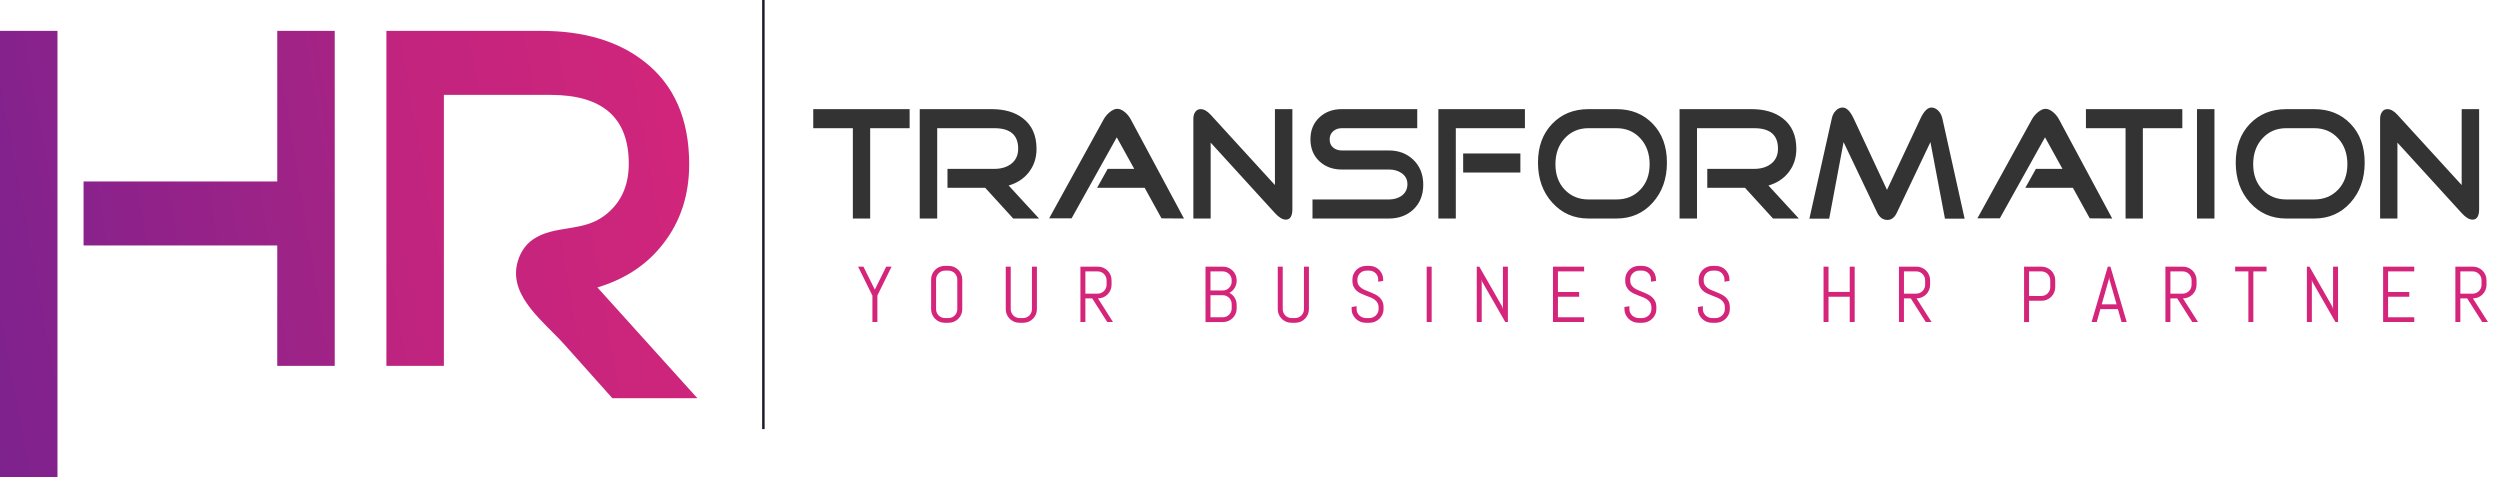 <?xml version="1.0" encoding="utf-8"?>
<!-- Generator: Adobe Illustrator 16.0.0, SVG Export Plug-In . SVG Version: 6.00 Build 0)  -->
<!DOCTYPE svg PUBLIC "-//W3C//DTD SVG 1.1//EN" "http://www.w3.org/Graphics/SVG/1.1/DTD/svg11.dtd">
<svg version="1.1" id="Calque_1" xmlns="http://www.w3.org/2000/svg" xmlns:xlink="http://www.w3.org/1999/xlink" x="0px" y="0px"
	 width="326.573px" height="63.296px" viewBox="0 0 326.573 63.296" enable-background="new 0 0 326.573 63.296"
	 xml:space="preserve">
<g>
	<path fill="#333333" d="M323.846,14.256h-2.28v9.916l-8.394-9.183c-0.448-0.488-0.882-0.732-1.305-0.732
		c-0.307,0-0.542,0.122-0.708,0.366c-0.166,0.245-0.249,0.534-0.249,0.869v13.053h2.262v-9.916l8.394,9.205
		c0.522,0.572,0.995,0.857,1.418,0.857c0.575,0,0.862-0.46,0.862-1.38V14.256z M305.42,24.778c-0.813,0.852-1.851,1.276-3.115,1.276
		h-3.66c-1.252,0-2.283-0.425-3.095-1.276c-0.813-0.85-1.218-1.959-1.218-3.326c0-1.38,0.404-2.51,1.218-3.388
		c0.812-0.879,1.843-1.318,3.095-1.318h3.66c1.265,0,2.302,0.439,3.115,1.318c0.811,0.878,1.216,2.008,1.216,3.388
		C306.636,22.819,306.23,23.928,305.42,24.778 M307.057,16.181c-1.226-1.283-2.812-1.924-4.752-1.924h-3.66
		c-1.93,0-3.511,0.642-4.744,1.924c-1.232,1.283-1.849,2.971-1.849,5.063c0,2.105,0.622,3.849,1.868,5.23
		c1.245,1.38,2.82,2.071,4.725,2.071h3.66c1.917,0,3.494-0.69,4.733-2.071c1.239-1.381,1.859-3.125,1.859-5.23
		C308.897,19.151,308.285,17.464,307.057,16.181 M289.273,14.256h-2.282v14.288h2.282V14.256z M285.076,14.256h-12.591v2.489h5.175
		v11.799h2.26V16.746h5.156V14.256z M268.978,15.616c-0.191-0.362-0.441-0.676-0.748-0.941c-0.357-0.307-0.703-0.46-1.033-0.46
		c-0.308,0-0.652,0.16-1.035,0.481c-0.32,0.279-0.569,0.585-0.748,0.92l-7.109,12.907h2.931l5.903-10.585l2.28,4.121h-3.469
		l-1.378,2.469h6.207l2.204,3.995l2.933,0.021L268.978,15.616z M253.722,15.449c-0.088-0.377-0.255-0.697-0.497-0.963
		c-0.281-0.293-0.589-0.439-0.921-0.439c-0.499,0-0.971,0.467-1.417,1.402l-4.39,9.351l-4.368-9.351
		c-0.448-0.935-0.922-1.402-1.419-1.402c-0.345,0-0.648,0.14-0.91,0.418s-0.432,0.606-0.508,0.983l-2.933,13.116h2.588l1.877-10
		l4.389,9.204c0.307,0.642,0.753,0.963,1.342,0.963c0.524,0,0.933-0.313,1.227-0.941l4.389-9.226l1.897,10h2.568L253.722,15.449z
		 M231.012,24.235c1.099-0.321,1.968-0.886,2.607-1.694c0.69-0.865,1.035-1.897,1.035-3.096c0-1.758-0.595-3.089-1.783-3.996
		c-1.033-0.795-2.396-1.193-4.081-1.193h-9.391v14.288h2.279V16.746h7.475c2.07,0,3.105,0.893,3.105,2.677
		c0,0.879-0.325,1.556-0.978,2.029c-0.574,0.405-1.284,0.607-2.128,0.607h-6.132v2.469h4.925l3.66,4.016h3.373L231.012,24.235z
		 M214.271,24.778c-0.811,0.852-1.848,1.276-3.114,1.276h-3.659c-1.253,0-2.283-0.425-3.096-1.276
		c-0.812-0.85-1.217-1.959-1.217-3.326c0-1.38,0.405-2.51,1.217-3.388c0.812-0.879,1.843-1.318,3.096-1.318h3.659
		c1.267,0,2.304,0.439,3.114,1.318c0.813,0.878,1.218,2.008,1.218,3.388C215.489,22.819,215.085,23.928,214.271,24.778
		 M215.91,16.181c-1.225-1.283-2.81-1.924-4.753-1.924h-3.659c-1.929,0-3.51,0.642-4.744,1.924
		c-1.233,1.283-1.848,2.971-1.848,5.063c0,2.105,0.621,3.849,1.868,5.23c1.244,1.38,2.82,2.071,4.724,2.071h3.659
		c1.917,0,3.496-0.69,4.735-2.071c1.239-1.381,1.858-3.125,1.858-5.23C217.751,19.151,217.137,17.464,215.91,16.181 M199.2,14.256
		h-11.308v14.288h2.28V16.746h9.027V14.256z M198.606,20.051h-7.475v2.49h7.475V20.051z M184.596,20.846
		c-0.842-0.794-1.897-1.192-3.162-1.192h-6.171c-0.434,0-0.804-0.125-1.111-0.377c-0.306-0.251-0.459-0.606-0.459-1.067
		c0-0.446,0.153-0.802,0.459-1.067c0.307-0.265,0.677-0.397,1.111-0.397h9.87v-2.489h-9.87c-1.136,0-2.088,0.342-2.854,1.025
		c-0.818,0.74-1.227,1.709-1.227,2.908c0,1.214,0.408,2.19,1.227,2.929c0.766,0.683,1.718,1.025,2.854,1.025h6.171
		c0.627,0,1.164,0.146,1.61,0.439c0.536,0.349,0.806,0.844,0.806,1.485c0,0.642-0.263,1.15-0.786,1.527
		c-0.461,0.308-1.003,0.46-1.63,0.46h-9.985v2.49h9.985c1.265,0,2.32-0.384,3.162-1.151c0.882-0.823,1.322-1.911,1.322-3.263
		C185.918,22.777,185.478,21.683,184.596,20.846 M168.823,14.256h-2.28v9.916l-8.395-9.183c-0.447-0.488-0.88-0.732-1.303-0.732
		c-0.306,0-0.543,0.122-0.708,0.366c-0.167,0.245-0.25,0.534-0.25,0.869v13.053h2.261v-9.916l8.395,9.205
		c0.524,0.572,0.997,0.857,1.418,0.857c0.575,0,0.862-0.46,0.862-1.38V14.256z M147.723,15.616c-0.191-0.362-0.44-0.676-0.748-0.941
		c-0.357-0.307-0.702-0.46-1.035-0.46c-0.307,0-0.651,0.16-1.035,0.481c-0.32,0.279-0.568,0.585-0.747,0.92l-7.11,12.907h2.932
		l5.903-10.585l2.281,4.121h-3.469l-1.38,2.469h6.209l2.205,3.995l2.932,0.021L147.723,15.616z M131.76,24.235
		c1.098-0.321,1.967-0.886,2.605-1.694c0.691-0.865,1.036-1.897,1.036-3.096c0-1.758-0.595-3.089-1.783-3.996
		c-1.035-0.795-2.396-1.193-4.082-1.193h-9.391v14.288h2.281V16.746h7.474c2.07,0,3.104,0.893,3.104,2.677
		c0,0.879-0.325,1.556-0.977,2.029c-0.575,0.405-1.284,0.607-2.127,0.607h-6.132v2.469h4.925l3.661,4.016h3.373L131.76,24.235z
		 M118.824,14.256h-12.591v2.489h5.174v11.799h2.262V16.746h5.155V14.256z"/>
	<path fill="#D5257A" d="M324.162,37.198c0,0.161-0.029,0.311-0.091,0.451c-0.06,0.14-0.143,0.263-0.247,0.367
		c-0.104,0.106-0.227,0.189-0.365,0.249c-0.14,0.062-0.291,0.093-0.452,0.093h-1.613v-2.905h1.613c0.161,0,0.312,0.029,0.452,0.09
		c0.139,0.062,0.262,0.145,0.365,0.249c0.104,0.107,0.188,0.23,0.247,0.369c0.062,0.14,0.091,0.291,0.091,0.452V37.198z M325,42.065
		l-1.962-3.088c0.245,0,0.475-0.045,0.69-0.137c0.215-0.095,0.404-0.221,0.565-0.382c0.16-0.162,0.287-0.352,0.381-0.567
		c0.092-0.217,0.138-0.447,0.138-0.693v-0.585c0-0.246-0.046-0.478-0.138-0.694c-0.094-0.217-0.221-0.406-0.381-0.567
		c-0.161-0.161-0.351-0.288-0.565-0.381c-0.216-0.092-0.445-0.137-0.69-0.137h-2.295v7.232h0.65v-3.088h0.893l1.962,3.088H325z
		 M315.374,42.065v-0.621h-3.42v-2.684h2.77V38.14h-2.77v-2.687h3.42v-0.62h-4.07v7.232H315.374z M305.416,42.065v-7.232h-0.65
		v5.577l-0.067-0.307l-3.015-5.27h-0.338v7.232h0.65v-5.579l0.062,0.312l3.015,5.267H305.416z M296.077,35.453v-0.62h-4.1v0.62
		h1.724v6.612h0.652v-6.612H296.077z M286.285,37.198c0,0.161-0.029,0.311-0.091,0.451c-0.06,0.14-0.143,0.263-0.247,0.367
		c-0.104,0.106-0.226,0.189-0.365,0.249c-0.139,0.062-0.291,0.093-0.451,0.093h-1.613v-2.905h1.613c0.16,0,0.312,0.029,0.451,0.09
		c0.14,0.062,0.261,0.145,0.365,0.249c0.104,0.107,0.188,0.23,0.247,0.369c0.062,0.14,0.091,0.291,0.091,0.452V37.198z
		 M287.123,42.065l-1.962-3.088c0.244,0,0.476-0.045,0.69-0.137c0.215-0.095,0.404-0.221,0.565-0.382
		c0.161-0.162,0.289-0.352,0.381-0.567c0.093-0.217,0.138-0.447,0.138-0.693v-0.585c0-0.246-0.045-0.478-0.138-0.694
		c-0.092-0.217-0.22-0.406-0.381-0.567c-0.161-0.161-0.351-0.288-0.565-0.381c-0.215-0.092-0.446-0.137-0.69-0.137h-2.294v7.232
		h0.65v-3.088h0.893l1.962,3.088H287.123z M275.496,36.427l0.02-0.268l0.02,0.268l0.954,3.331h-1.942L275.496,36.427z
		 M277.14,42.065h0.671l-2.129-7.232h-0.343l-2.118,7.232h0.676l0.474-1.686h2.289L277.14,42.065z M267.821,37.511
		c0,0.161-0.029,0.311-0.091,0.452c-0.062,0.139-0.145,0.26-0.249,0.364c-0.106,0.105-0.229,0.187-0.368,0.248
		c-0.14,0.06-0.291,0.09-0.452,0.09h-1.608v-3.212h1.608c0.161,0,0.312,0.029,0.452,0.09c0.139,0.062,0.262,0.145,0.368,0.249
		c0.104,0.107,0.188,0.23,0.249,0.369c0.062,0.14,0.091,0.291,0.091,0.452V37.511z M268.472,37.511v-0.897
		c0-0.246-0.047-0.478-0.138-0.694c-0.094-0.217-0.221-0.406-0.381-0.567c-0.161-0.161-0.351-0.288-0.567-0.381
		c-0.217-0.092-0.448-0.137-0.694-0.137h-2.29v7.232h0.651v-2.78h1.639c0.246,0,0.478-0.046,0.694-0.138s0.406-0.221,0.567-0.383
		c0.16-0.161,0.287-0.349,0.381-0.563C268.425,37.986,268.472,37.757,268.472,37.511 M251.479,37.198c0,0.161-0.03,0.311-0.09,0.451
		c-0.062,0.14-0.143,0.263-0.248,0.367c-0.104,0.106-0.226,0.189-0.364,0.249c-0.142,0.062-0.289,0.093-0.452,0.093h-1.613v-2.905
		h1.613c0.163,0,0.311,0.029,0.452,0.09c0.139,0.062,0.26,0.145,0.364,0.249c0.105,0.107,0.187,0.23,0.248,0.369
		c0.06,0.14,0.09,0.291,0.09,0.452V37.198z M252.318,42.065l-1.962-3.088c0.245,0,0.475-0.045,0.689-0.137
		c0.215-0.095,0.403-0.221,0.565-0.382c0.161-0.162,0.288-0.352,0.38-0.567c0.094-0.217,0.139-0.447,0.139-0.693v-0.585
		c0-0.246-0.045-0.478-0.139-0.694c-0.092-0.217-0.219-0.406-0.38-0.567c-0.162-0.161-0.351-0.288-0.565-0.381
		c-0.215-0.092-0.444-0.137-0.689-0.137h-2.295v7.232h0.65v-3.088h0.893l1.962,3.088H252.318z M242.278,42.065v-7.232h-0.65v3.306
		h-2.77v-3.306h-0.65v7.232h0.65v-3.305h2.77v3.305H242.278z M225.968,40.172c0-0.309-0.051-0.57-0.146-0.786
		c-0.098-0.215-0.228-0.397-0.388-0.545c-0.161-0.15-0.346-0.276-0.548-0.38c-0.204-0.101-0.414-0.197-0.629-0.283
		c-0.215-0.085-0.425-0.168-0.627-0.251c-0.204-0.082-0.387-0.18-0.547-0.293c-0.163-0.112-0.291-0.248-0.389-0.405
		c-0.098-0.158-0.146-0.354-0.146-0.585v-0.138c0-0.16,0.031-0.311,0.091-0.451c0.061-0.137,0.145-0.26,0.249-0.365
		c0.106-0.103,0.229-0.186,0.368-0.246c0.14-0.062,0.291-0.092,0.452-0.092h0.402c0.163,0,0.312,0.03,0.452,0.092
		c0.141,0.06,0.262,0.143,0.366,0.246c0.104,0.105,0.187,0.228,0.246,0.365c0.062,0.141,0.092,0.291,0.092,0.451v0.293l0.65-0.104
		v-0.188c0-0.245-0.047-0.475-0.139-0.69c-0.092-0.215-0.219-0.404-0.381-0.565c-0.161-0.161-0.349-0.287-0.564-0.381
		c-0.215-0.09-0.446-0.138-0.691-0.138h-0.463c-0.247,0-0.477,0.047-0.693,0.138c-0.219,0.094-0.406,0.22-0.567,0.381
		c-0.163,0.161-0.289,0.351-0.381,0.565c-0.095,0.215-0.14,0.445-0.14,0.69v0.138c0,0.309,0.049,0.569,0.146,0.78
		c0.098,0.212,0.226,0.393,0.389,0.539c0.16,0.145,0.343,0.267,0.547,0.364c0.202,0.098,0.412,0.187,0.627,0.268
		c0.217,0.079,0.425,0.163,0.629,0.242c0.202,0.081,0.385,0.179,0.548,0.294c0.16,0.116,0.29,0.257,0.388,0.422
		c0.096,0.164,0.146,0.372,0.146,0.619v0.219c0,0.161-0.034,0.311-0.1,0.451c-0.064,0.14-0.153,0.263-0.266,0.367
		c-0.109,0.106-0.238,0.189-0.383,0.249c-0.143,0.062-0.296,0.093-0.459,0.093h-0.453c-0.161,0-0.314-0.031-0.461-0.093
		c-0.146-0.06-0.276-0.143-0.387-0.249c-0.11-0.104-0.198-0.228-0.264-0.367c-0.066-0.141-0.099-0.29-0.099-0.451v-0.394
		l-0.651,0.106v0.287c0,0.246,0.051,0.476,0.15,0.69s0.231,0.404,0.397,0.565c0.166,0.16,0.359,0.287,0.58,0.379
		c0.221,0.093,0.453,0.14,0.697,0.14h0.521c0.245,0,0.479-0.047,0.699-0.14c0.22-0.092,0.412-0.219,0.58-0.379
		c0.166-0.161,0.298-0.351,0.397-0.565c0.099-0.215,0.149-0.444,0.149-0.69V40.172z M216.371,40.172c0-0.309-0.049-0.57-0.145-0.786
		c-0.098-0.215-0.228-0.397-0.389-0.545c-0.162-0.15-0.345-0.276-0.547-0.38c-0.204-0.101-0.414-0.197-0.629-0.283
		c-0.215-0.085-0.425-0.168-0.627-0.251c-0.204-0.082-0.385-0.18-0.548-0.293c-0.16-0.112-0.291-0.248-0.388-0.405
		c-0.098-0.158-0.146-0.354-0.146-0.585v-0.138c0-0.16,0.03-0.311,0.09-0.451c0.062-0.137,0.145-0.26,0.251-0.365
		c0.105-0.103,0.228-0.186,0.367-0.246c0.139-0.062,0.291-0.092,0.451-0.092h0.403c0.162,0,0.312,0.03,0.451,0.092
		c0.14,0.06,0.263,0.143,0.367,0.246c0.103,0.105,0.187,0.228,0.247,0.365c0.06,0.141,0.091,0.291,0.091,0.451v0.293l0.65-0.104
		v-0.188c0-0.245-0.047-0.475-0.14-0.69c-0.092-0.215-0.218-0.404-0.381-0.565c-0.161-0.161-0.349-0.287-0.565-0.381
		c-0.215-0.09-0.444-0.138-0.69-0.138h-0.464c-0.244,0-0.476,0.047-0.693,0.138c-0.217,0.094-0.405,0.22-0.567,0.381
		c-0.161,0.161-0.288,0.351-0.38,0.565c-0.094,0.215-0.139,0.445-0.139,0.69v0.138c0,0.309,0.049,0.569,0.146,0.78
		c0.098,0.212,0.229,0.393,0.389,0.539c0.161,0.145,0.344,0.267,0.548,0.364c0.202,0.098,0.412,0.187,0.627,0.268
		c0.215,0.079,0.425,0.163,0.629,0.242c0.202,0.081,0.385,0.179,0.547,0.294c0.161,0.116,0.291,0.257,0.389,0.422
		c0.096,0.164,0.146,0.372,0.146,0.619v0.219c0,0.161-0.034,0.311-0.1,0.451c-0.065,0.14-0.153,0.263-0.264,0.367
		c-0.112,0.106-0.24,0.189-0.385,0.249c-0.143,0.062-0.297,0.093-0.459,0.093h-0.453c-0.161,0-0.314-0.031-0.461-0.093
		c-0.146-0.06-0.274-0.143-0.387-0.249c-0.11-0.104-0.199-0.228-0.264-0.367c-0.067-0.141-0.1-0.29-0.1-0.451v-0.394l-0.65,0.106
		v0.287c0,0.246,0.051,0.476,0.148,0.69c0.099,0.215,0.232,0.404,0.399,0.565c0.166,0.16,0.359,0.287,0.579,0.379
		c0.221,0.093,0.454,0.14,0.699,0.14h0.519c0.246,0,0.479-0.047,0.699-0.14c0.219-0.092,0.414-0.219,0.58-0.379
		c0.166-0.161,0.298-0.351,0.397-0.565s0.148-0.444,0.148-0.69V40.172z M206.933,42.065v-0.621h-3.42v-2.684h2.77V38.14h-2.77
		v-2.687h3.42v-0.62h-4.07v7.232H206.933z M196.975,42.065v-7.232h-0.65v5.577l-0.065-0.307l-3.017-5.27h-0.336v7.232h0.648v-5.579
		l0.062,0.312l3.016,5.267H196.975z M187.017,34.833h-0.65v7.232h0.65V34.833z M180.734,40.172c0-0.309-0.049-0.57-0.146-0.786
		c-0.098-0.215-0.228-0.397-0.388-0.545c-0.161-0.15-0.344-0.276-0.548-0.38c-0.204-0.101-0.412-0.197-0.627-0.283
		c-0.217-0.085-0.425-0.168-0.629-0.251c-0.202-0.082-0.385-0.18-0.547-0.293c-0.161-0.112-0.291-0.248-0.389-0.405
		c-0.096-0.158-0.146-0.354-0.146-0.585v-0.138c0-0.16,0.031-0.311,0.093-0.451c0.06-0.137,0.143-0.26,0.249-0.365
		c0.106-0.103,0.228-0.186,0.368-0.246c0.14-0.062,0.289-0.092,0.452-0.092h0.402c0.161,0,0.311,0.03,0.452,0.092
		c0.139,0.06,0.26,0.143,0.364,0.246c0.105,0.105,0.187,0.228,0.248,0.365c0.06,0.141,0.09,0.291,0.09,0.451v0.293l0.65-0.104
		v-0.188c0-0.245-0.045-0.475-0.139-0.69c-0.092-0.215-0.219-0.404-0.38-0.565c-0.162-0.161-0.35-0.287-0.565-0.381
		c-0.215-0.09-0.446-0.138-0.691-0.138h-0.463c-0.245,0-0.477,0.047-0.693,0.138c-0.217,0.094-0.406,0.22-0.567,0.381
		c-0.161,0.161-0.289,0.351-0.381,0.565c-0.093,0.215-0.14,0.445-0.14,0.69v0.138c0,0.309,0.049,0.569,0.148,0.78
		c0.098,0.212,0.226,0.393,0.387,0.539c0.16,0.145,0.343,0.267,0.547,0.364s0.414,0.187,0.629,0.268
		c0.215,0.079,0.425,0.163,0.627,0.242c0.204,0.081,0.387,0.179,0.548,0.294c0.16,0.116,0.29,0.257,0.388,0.422
		c0.098,0.164,0.146,0.372,0.146,0.619v0.219c0,0.161-0.032,0.311-0.1,0.451c-0.064,0.14-0.153,0.263-0.264,0.367
		c-0.109,0.106-0.238,0.189-0.383,0.249c-0.145,0.062-0.298,0.093-0.459,0.093h-0.455c-0.161,0-0.314-0.031-0.461-0.093
		c-0.146-0.06-0.274-0.143-0.385-0.249c-0.111-0.104-0.2-0.228-0.266-0.367c-0.064-0.141-0.098-0.29-0.098-0.451v-0.394l-0.65,0.106
		v0.287c0,0.246,0.049,0.476,0.148,0.69s0.231,0.404,0.397,0.565c0.168,0.16,0.361,0.287,0.582,0.379
		c0.219,0.093,0.451,0.14,0.697,0.14h0.519c0.245,0,0.479-0.047,0.699-0.14c0.221-0.092,0.413-0.219,0.58-0.379
		c0.166-0.161,0.3-0.351,0.399-0.565c0.097-0.215,0.147-0.444,0.147-0.69V40.172z M170.984,40.391v-5.557h-0.65v5.557
		c0,0.161-0.031,0.311-0.092,0.451c-0.06,0.14-0.143,0.263-0.248,0.367c-0.103,0.106-0.226,0.189-0.365,0.249
		c-0.141,0.062-0.291,0.093-0.452,0.093h-0.453c-0.161,0-0.312-0.031-0.452-0.093c-0.139-0.06-0.262-0.143-0.369-0.249
		c-0.107-0.104-0.188-0.228-0.25-0.367c-0.06-0.141-0.09-0.29-0.09-0.451v-5.557h-0.65v5.557c0,0.246,0.045,0.476,0.139,0.69
		c0.092,0.215,0.219,0.404,0.379,0.565c0.163,0.16,0.351,0.287,0.569,0.379c0.215,0.093,0.446,0.14,0.692,0.14h0.515
		c0.246,0,0.475-0.047,0.69-0.14c0.215-0.092,0.404-0.219,0.565-0.379c0.161-0.161,0.287-0.351,0.381-0.565
		C170.937,40.866,170.984,40.637,170.984,40.391 M160.894,36.784c0,0.161-0.03,0.312-0.091,0.45
		c-0.061,0.141-0.144,0.264-0.25,0.368c-0.105,0.107-0.228,0.19-0.369,0.252c-0.139,0.06-0.29,0.09-0.451,0.09h-1.609v-2.491h1.609
		c0.161,0,0.312,0.029,0.451,0.09c0.141,0.062,0.263,0.145,0.369,0.249c0.106,0.107,0.189,0.23,0.25,0.369
		c0.062,0.14,0.091,0.291,0.091,0.452V36.784z M160.894,40.289c0,0.161-0.03,0.312-0.091,0.45c-0.061,0.141-0.144,0.262-0.25,0.367
		c-0.105,0.104-0.228,0.186-0.369,0.247c-0.139,0.062-0.29,0.091-0.451,0.091h-1.609v-2.88h1.609c0.161,0,0.312,0.03,0.451,0.09
		c0.141,0.062,0.263,0.145,0.369,0.248c0.106,0.104,0.189,0.226,0.25,0.366c0.062,0.14,0.091,0.289,0.091,0.45V40.289z
		 M161.545,40.289v-0.464c0-0.172-0.023-0.336-0.069-0.491c-0.045-0.157-0.11-0.304-0.194-0.439s-0.183-0.258-0.298-0.368
		c-0.114-0.108-0.242-0.201-0.383-0.274c0.141-0.074,0.27-0.165,0.383-0.275c0.115-0.11,0.214-0.23,0.298-0.366
		c0.084-0.134,0.149-0.28,0.194-0.434c0.045-0.159,0.069-0.322,0.069-0.493v-0.07c0-0.246-0.047-0.478-0.139-0.694
		c-0.093-0.217-0.22-0.406-0.38-0.567c-0.162-0.161-0.352-0.288-0.568-0.381c-0.217-0.092-0.448-0.137-0.693-0.137h-2.29v7.232h2.29
		c0.245,0,0.476-0.047,0.693-0.14c0.217-0.094,0.407-0.22,0.568-0.381c0.161-0.161,0.287-0.351,0.38-0.565
		C161.498,40.765,161.545,40.533,161.545,40.289 M144.552,37.198c0,0.161-0.03,0.311-0.09,0.451
		c-0.062,0.14-0.143,0.263-0.248,0.367c-0.104,0.106-0.226,0.189-0.366,0.249c-0.14,0.062-0.29,0.093-0.451,0.093h-1.614v-2.905
		h1.614c0.162,0,0.312,0.029,0.451,0.09s0.261,0.145,0.366,0.249c0.104,0.107,0.186,0.23,0.248,0.369
		c0.06,0.14,0.09,0.291,0.09,0.452V37.198z M145.39,42.065l-1.962-3.088c0.245,0,0.476-0.045,0.691-0.137
		c0.215-0.095,0.403-0.221,0.564-0.382c0.162-0.162,0.289-0.352,0.381-0.567c0.093-0.217,0.139-0.447,0.139-0.693v-0.585
		c0-0.246-0.046-0.478-0.139-0.694c-0.092-0.217-0.219-0.406-0.381-0.567c-0.162-0.161-0.35-0.288-0.564-0.381
		c-0.215-0.092-0.446-0.137-0.691-0.137h-2.294v7.232h0.65v-3.088h0.892l1.963,3.088H145.39z M135.451,40.391v-5.557h-0.65v5.557
		c0,0.161-0.031,0.311-0.091,0.451c-0.061,0.14-0.143,0.263-0.247,0.367c-0.104,0.106-0.226,0.189-0.366,0.249
		c-0.139,0.062-0.29,0.093-0.451,0.093h-0.454c-0.162,0-0.312-0.031-0.452-0.093c-0.14-0.06-0.262-0.143-0.368-0.249
		c-0.105-0.104-0.189-0.228-0.25-0.367c-0.06-0.141-0.091-0.29-0.091-0.451v-5.557h-0.65v5.557c0,0.246,0.046,0.476,0.139,0.69
		c0.092,0.215,0.219,0.404,0.38,0.565c0.162,0.16,0.35,0.287,0.567,0.379c0.217,0.093,0.448,0.14,0.694,0.14h0.515
		c0.245,0,0.475-0.047,0.69-0.14c0.215-0.092,0.404-0.219,0.565-0.379c0.161-0.161,0.289-0.351,0.381-0.565
		C135.405,40.866,135.451,40.637,135.451,40.391 M125.049,40.391c0,0.161-0.03,0.311-0.091,0.451
		c-0.061,0.14-0.143,0.263-0.248,0.367c-0.104,0.106-0.226,0.189-0.366,0.249c-0.139,0.062-0.29,0.093-0.45,0.093h-0.455
		c-0.161,0-0.312-0.031-0.451-0.093c-0.14-0.06-0.262-0.143-0.368-0.249c-0.105-0.104-0.189-0.228-0.25-0.367
		c-0.06-0.141-0.091-0.29-0.091-0.451v-3.885c0-0.16,0.031-0.311,0.091-0.451c0.061-0.137,0.145-0.26,0.25-0.365
		c0.106-0.103,0.229-0.186,0.368-0.246c0.139-0.062,0.29-0.092,0.451-0.092h0.455c0.161,0,0.312,0.03,0.45,0.092
		c0.14,0.06,0.262,0.143,0.366,0.246c0.104,0.105,0.187,0.228,0.248,0.365c0.061,0.141,0.091,0.291,0.091,0.451V40.391z
		 M125.7,40.391v-3.885c0-0.245-0.046-0.475-0.138-0.69c-0.093-0.215-0.22-0.404-0.382-0.565c-0.161-0.161-0.35-0.287-0.564-0.381
		c-0.215-0.09-0.446-0.138-0.69-0.138h-0.515c-0.246,0-0.477,0.047-0.694,0.138c-0.217,0.094-0.405,0.22-0.567,0.381
		c-0.162,0.161-0.289,0.351-0.38,0.565c-0.093,0.215-0.139,0.445-0.139,0.69v3.885c0,0.246,0.046,0.476,0.139,0.69
		c0.092,0.215,0.219,0.404,0.38,0.565c0.162,0.16,0.351,0.287,0.567,0.379c0.217,0.093,0.448,0.14,0.694,0.14h0.515
		c0.244,0,0.475-0.047,0.69-0.14c0.215-0.092,0.404-0.219,0.564-0.379c0.162-0.161,0.289-0.351,0.382-0.565
		C125.654,40.866,125.7,40.637,125.7,40.391 M116.468,34.833h-0.701l-1.488,3.004l-1.488-3.004h-0.7l1.871,3.781v3.451h0.65v-3.462
		L116.468,34.833z"/>
	<g>
		<defs>
			<rect id="SVGID_1_" y="4.034" width="7.509" height="58.274"/>
		</defs>
		<clipPath id="SVGID_2_">
			<use xlink:href="#SVGID_1_"  overflow="visible"/>
		</clipPath>
		
			<linearGradient id="SVGID_3_" gradientUnits="userSpaceOnUse" x1="-256.876" y1="355.303" x2="-256.232" y2="355.303" gradientTransform="matrix(-191.54 33.272 -33.272 -191.54 -37261.75 76614.5)">
			<stop  offset="0" style="stop-color:#D5257A"/>
			<stop  offset="0.851" style="stop-color:#8B228B"/>
			<stop  offset="0.993" style="stop-color:#7E228E"/>
			<stop  offset="1" style="stop-color:#7E228E"/>
		</linearGradient>
		<polygon clip-path="url(#SVGID_2_)" fill="url(#SVGID_3_)" points="7.289,2.768 -9.827,5.741 0.22,63.573 17.335,60.6 		"/>
	</g>
	<g>
		<defs>
			<polygon id="SVGID_4_" points="36.217,4.033 36.217,23.706 10.916,23.706 10.916,32.067 36.217,32.067 36.217,47.794 
				43.726,47.794 43.726,4.033 			"/>
		</defs>
		<clipPath id="SVGID_5_">
			<use xlink:href="#SVGID_4_"  overflow="visible"/>
		</clipPath>
		
			<linearGradient id="SVGID_6_" gradientUnits="userSpaceOnUse" x1="-256.897" y1="355.232" x2="-256.252" y2="355.232" gradientTransform="matrix(-172.125 29.9 -29.9 -172.125 -33489.75 68837.75)">
			<stop  offset="0" style="stop-color:#D5257A"/>
			<stop  offset="0.851" style="stop-color:#8B228B"/>
			<stop  offset="0.993" style="stop-color:#7E228E"/>
			<stop  offset="1" style="stop-color:#7E228E"/>
		</linearGradient>
		<polygon clip-path="url(#SVGID_5_)" fill="url(#SVGID_6_)" points="42.765,-1.499 3.537,5.315 11.877,53.328 51.105,46.514 		"/>
	</g>
	<g>
		<defs>
			<path id="SVGID_7_" d="M63.496,4.033h-13.02v43.761h7.509V12.395h5.51h8.42c6.815,0,10.222,2.997,10.222,8.992
				c0,2.952-1.072,5.224-3.218,6.815c-2.896,2.149-6.498,1.151-9.311,3.083c-1.104,0.759-1.818,2.006-2.089,3.318
				c-0.883,4.251,3.617,7.504,6.204,10.399c2.09,2.34,4.18,4.68,6.27,7.018h11.105L78.038,37.547
				c3.617-1.077,6.477-2.976,8.581-5.691c2.271-2.904,3.407-6.37,3.407-10.399c0-5.901-1.956-10.373-5.868-13.419
				c-3.407-2.669-7.887-4.004-13.439-4.004H63.496z"/>
		</defs>
		<clipPath id="SVGID_8_">
			<use xlink:href="#SVGID_7_"  overflow="visible"/>
		</clipPath>
		
			<linearGradient id="SVGID_9_" gradientUnits="userSpaceOnUse" x1="-256.957" y1="355.56" x2="-256.313" y2="355.56" gradientTransform="matrix(-296.597 51.522 -51.522 -296.597 -57793.5 118720.375)">
			<stop  offset="0" style="stop-color:#D5257A"/>
			<stop  offset="0.851" style="stop-color:#8B228B"/>
			<stop  offset="0.993" style="stop-color:#7E228E"/>
			<stop  offset="1" style="stop-color:#7E228E"/>
		</linearGradient>
		<polygon clip-path="url(#SVGID_8_)" fill="url(#SVGID_9_)" points="89.909,-2.816 42.386,5.439 51.667,58.867 99.19,50.612 		"/>
	</g>
	<polyline fill="#181A28" points="99.559,0 99.559,56.053 99.881,56.053 99.881,0 	"/>
</g>
</svg>
